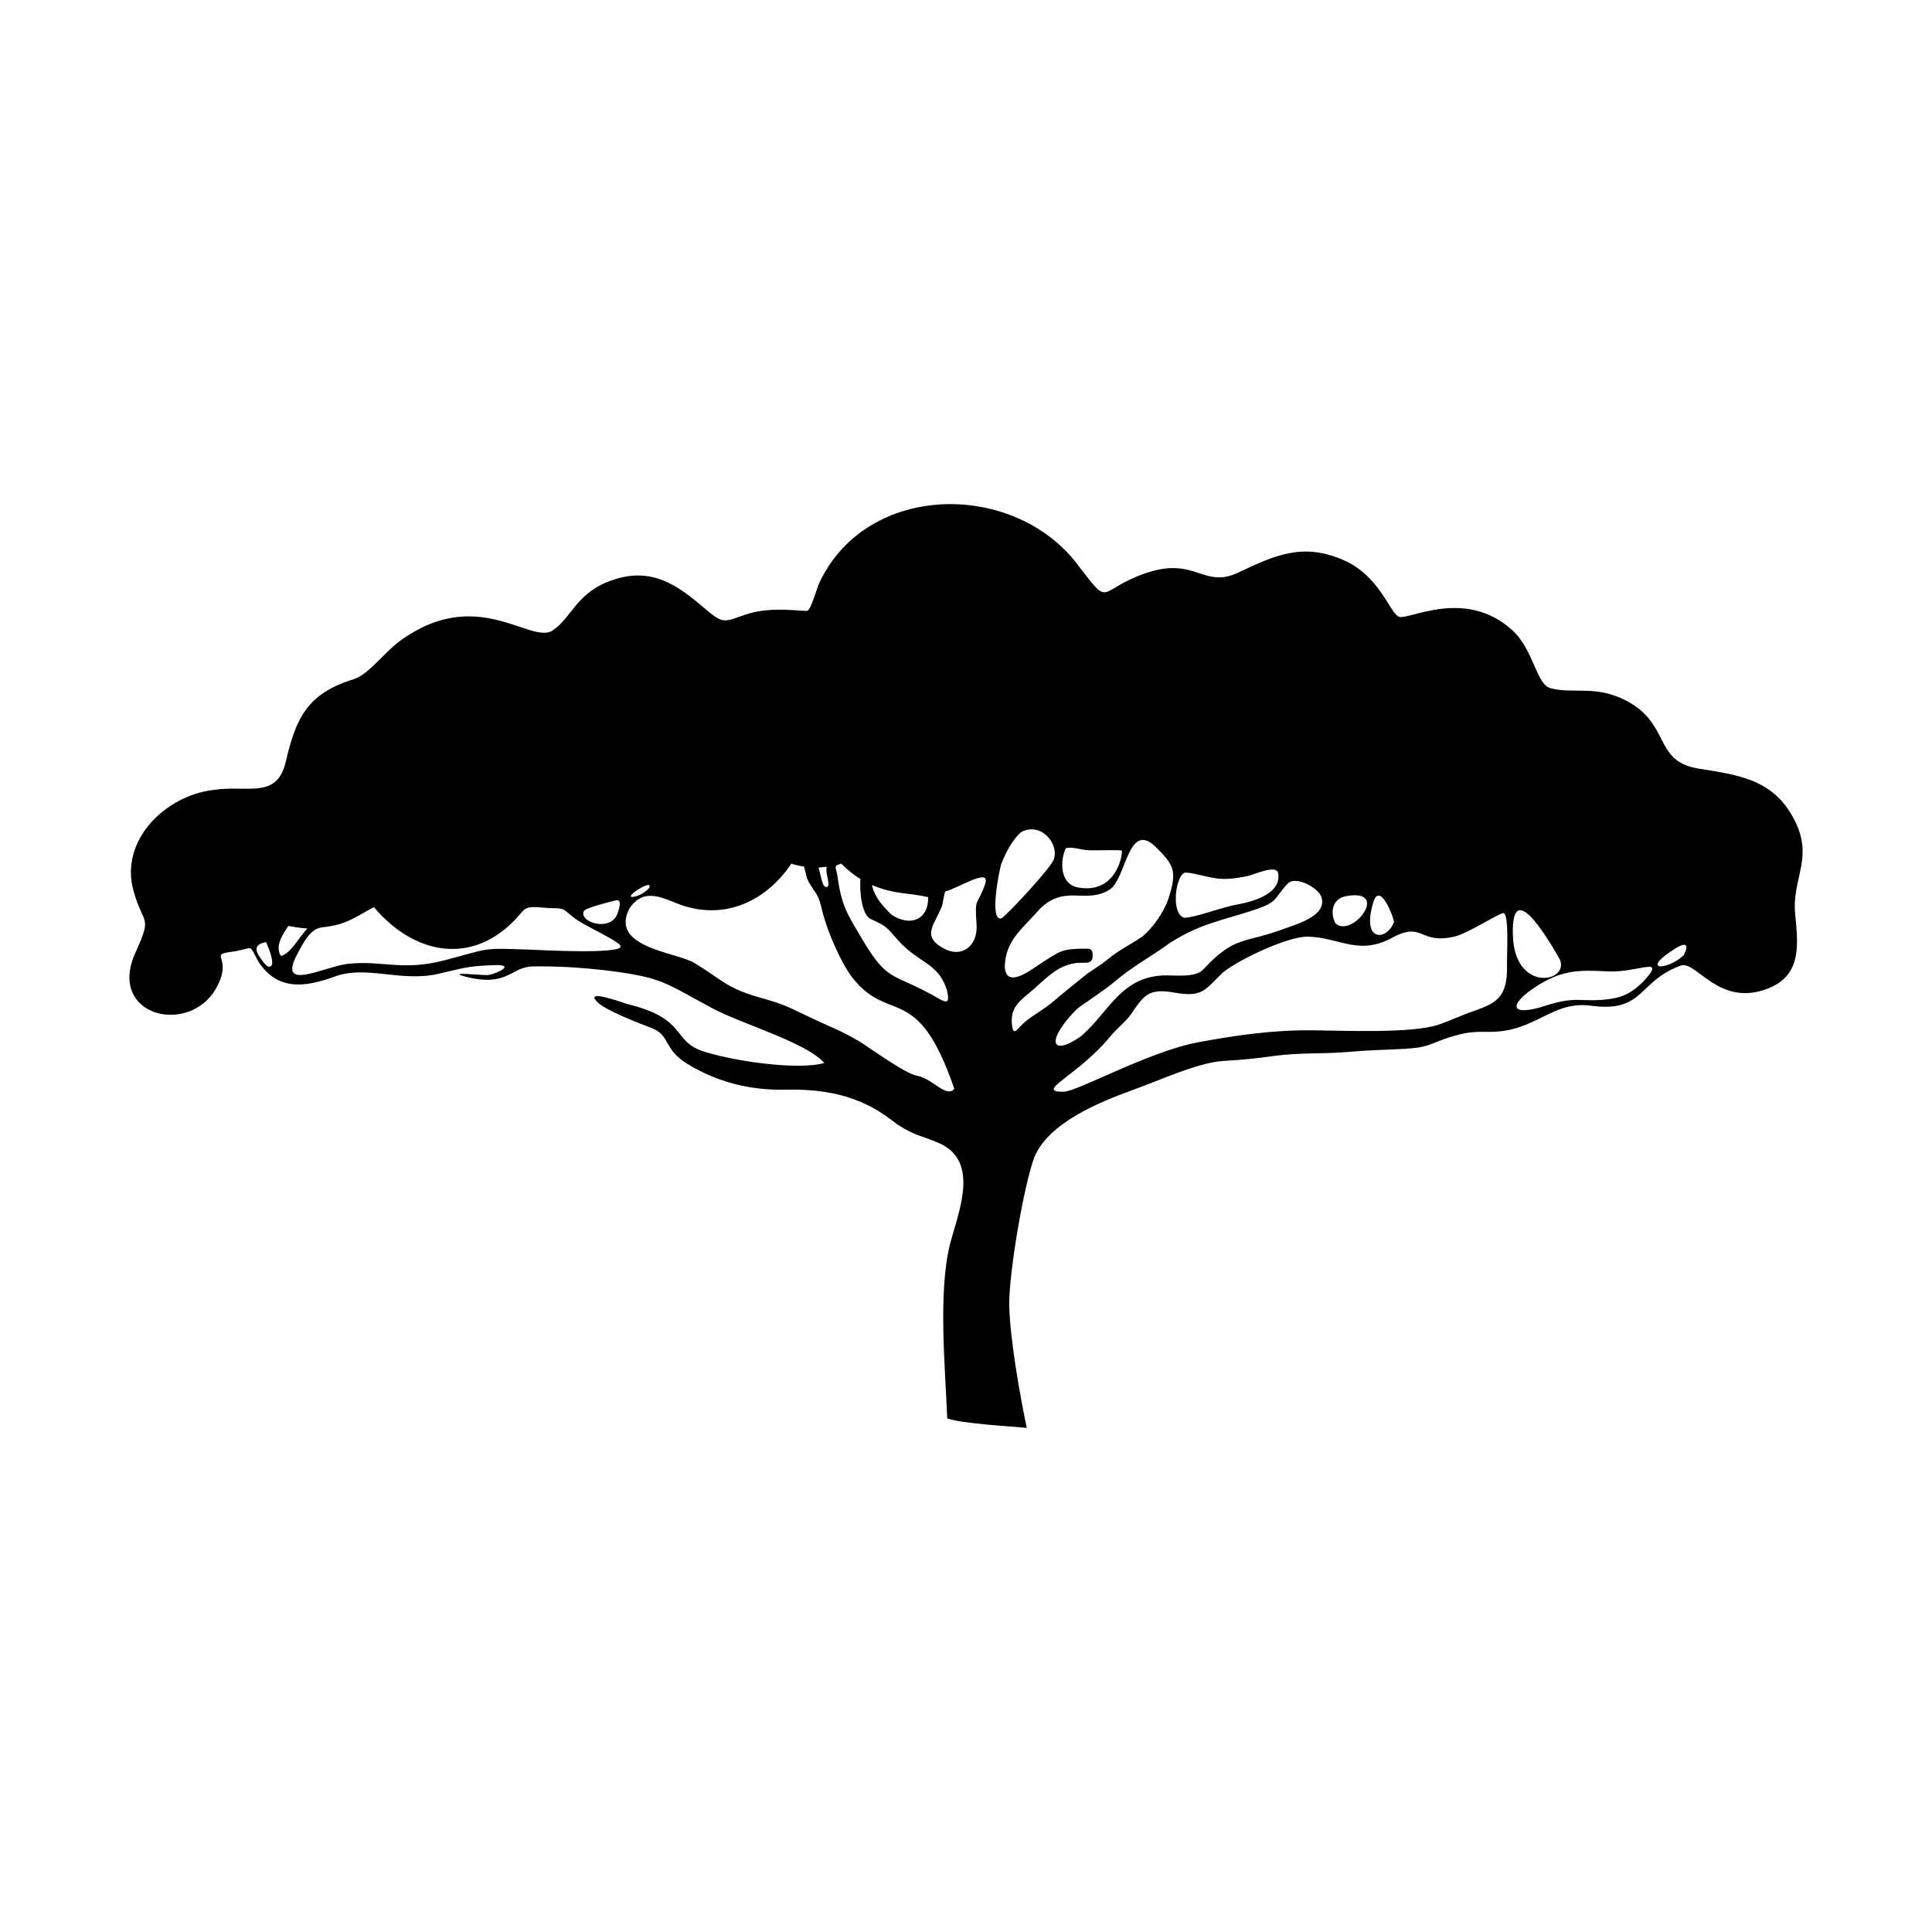 <?xml version="1.0" encoding="UTF-8"?>
<!-- Uploaded to: ICON Repo, www.iconrepo.com, Generator: ICON Repo Mixer Tools -->
<svg fill="#000000" width="800px" height="800px" version="1.1" viewBox="144 144 512 512" xmlns="http://www.w3.org/2000/svg">
 <path d="m284.95 400.12c-5.688 0.277-6.519 5.543-17.609 2.703-5.477-1.457 4.922-0.277 6.031-0.414 2.426-0.418 7.551-2.914 1.457-2.633-7.559 0.277-7.695 0.762-14.902 2.356-9.914 2.148-18.852-2.422-27.312 0.695-7.969 2.91-15.246 3.742-20.242-4.16-2.633-4.992-1.039-3.188-7.07-2.426-6.234 0.832 0.625 1.316-4.019 9.633-7.07 12.688-28.973 7.488-21.422-9.359 4.582-10.121 2.223-6.859-0.48-16.426-3.742-13.379 8.387-25.23 21.211-26.758l1.805-0.207c8.176-0.695 15.109 2.148 17.328-7.211 2.699-11.645 5.684-18.09 17.953-21.902 3.945-1.18 8.039-7.004 12.266-10.121 20.516-15.043 34.73 1.109 40.551-2.844 5.059-3.394 6.238-9.98 15.598-13.238 10.535-3.742 17.398 1.18 24.887 7.625 5.269 4.574 5.269 2.981 11.711 1.109 6.519-1.871 14.145-0.414 15.254-0.691 1.039-0.348 2.496-6.031 3.324-7.695 12.684-26.41 51.363-26.754 68.281-4.574 9.074 11.922 4.988 6.863 17.953 2.356 13.371-4.644 15.316 4.231 24.668-0.207 9.57-4.508 16.984-8.043 27.797-3.328 9.707 4.156 12.34 14.141 14.766 15.043 2.633 0.969 17.465-7.766 30.012 3.531 5.75 5.269 6.383 14.422 10.121 15.391 6.238 1.664 11.922-0.969 20.242 3.394 11.641 6.168 7.07 15.875 18.785 17.883 10.395 1.73 19.898 2.633 25.504 13.379 5.477 10.328-0.621 15.664 0.348 25.297 0.762 8.047 1.938 16.641-8.113 19.969-12.27 4.164-18.086-7.555-22.109-6.441-11.57 4.156-9.703 12.613-23.91 10.672-10.539-1.387-14.555 7.07-27.105 6.934-4.508-0.07-6.102 0.137-10.465 1.457-5.684 1.871-5.195 2.633-11.852 3.047-5.199 0.277-9.844 0.348-15.113 0.832-6.652 0.555-12.754 0.137-19.406 1.039-4.988 0.695-8.32 1.039-13.309 1.32-6.793 0.344-17.473 5.336-24.328 7.762-8.738 3.191-22.109 8.598-25.922 17.742-2.844 7.625-6.863 31.262-6.656 39.652 0.277 8.871 2.773 23.219 4.644 32.094-5.125-0.484-16.984-1.109-21.074-2.496-0.555-13.516-2.426-33.34 0.695-46.023 2.148-8.457 8.184-22.109-2.906-26.965-4.508-1.941-6.312-1.871-10.887-4.852l-1.59-1.18c-8.531-6.582-17.676-8.316-28.141-8.109-9.359 0.207-17.953-1.941-25.992-6.793-6.519-4.023-4.441-7.484-9.434-9.5-3.531-1.387-12.195-4.644-14.484-6.93-3.742-3.812 7.551 0.484 8.043 0.555 15.73 3.812 11.777 9.703 19.75 12.406 7.277 2.496 25.027 5.266 32.375 3.191-4.715-5.41-21.766-10.328-29.391-14.352-13.172-7-13.172-8.316-28.973-10.254-6.391-0.699-12.766-1.113-19.141-0.977zm228.46-11.781c-1.801 4.988-8.734 5.543-5.477-5.199 1.734-5.824 5.551 4.293 5.477 5.199zm11.715 27.242c-7.207 2.356-25.297 1.523-33.617 1.453-10.117-0.07-20.031 1.316-30.012 3.188-13.027 2.43-32.094 13.105-35.625 13.105-7.906 0.07 3.809-4.231 12.336-14.629 1.738-2.148 4.094-3.883 5.551-5.961 3.394-4.922 4.57-6.934 11.504-5.684 7.488 1.32 7.969-0.691 12.828-5.336 4.016-3.328 17.254-9.633 22.523-9.496 8.668 0.207 13.445 5.336 22.879 0 7.621-3.883 6.789 2.078 15.867 0 3.606-0.766 12.203-6.449 13.102-6.238 1.523 0.277 0.832 11.645 0.906 13.516 0.344 11.16-4.789 10.535-13.238 14.141-1.75 0.758-3.203 1.312-5.004 1.941zm65.086-18.441c-4.297 4.09-12.059 4.363-2.082-1.871 2.5-1.527 3.606-1.18 2.082 1.871zm-180.91-24.055c-0.488 1.598-3.262 15.32 0.133 14.281 2.156-1.598 13.238-13.586 13.863-15.664 1.387-4.367-3.672-9.984-8.734-7.141-2.285 1.941-4.227 5.75-5.262 8.523zm17.117-4.227c-1.52 3.328-1.594 9.426 3.258 10.328 10.539 1.938 11.996-9.566 11.578-9.773-0.555-0.281-7.625 0.07-9.566-0.141-1.105-0.137-4.371-1.035-5.269-0.414zm20.379 23.293c-3.324 2.285-6.102 3.465-9.426 6.234-2.215 1.805-4.438 2.914-6.309 4.508-2.562 2.082-5.266 4.227-7.766 6.375-2.633 2.289-5.195 3.465-7.832 5.684-1.664 1.457-2.773 3.606-3.188 1.32-0.688-4.297 0.898-6.238 4.094-8.801 4.363-3.539 7.691-7.973 13.516-8.32 2.144-0.07 3.738 0.414 3.672-2.078-0.07-1.594-0.625-1.664-1.801-1.664-6.445 0-6.727 0.555-12.195 4.09-2.43 1.598-9.012 6.723-9.289 0.625 0.207-7 4.715-9.98 9.289-15.25 6.789-6.656 12.129-1.109 18.504-5.129 4.367-2.703 4.852-18.367 12.133-11.367 5.125 4.988 5.75 6.656 3.394 13.93-1.109 3.324-4.098 7.625-6.797 9.844zm109.94 4.988c-2.707-4.574-12.48-21.211-11.789-4.922 0.625 14.832 14.832 12.129 12.477 6.168zm22.734 7c6.445-7.07-1.18-2.356-9.219-2.703-7.969-0.414-12.41-0.484-19.617 4.297-6.793 4.508-6.656 7.902 2.977 4.781 8.594-2.769 9.426-0.695 17.191-1.801 3.676-0.484 6.102-2.008 8.668-4.574zm-121.37-28.906c-2.566 0.555-3.957 11.09-0.211 11.992 2.637 0 9.984-2.84 14.07-3.539 3.816-0.691 11.789-2.773 10.746-8.316-0.414-2.356-6.375 0.414-8.184 0.828-7.414 1.457-8.383 0.488-14.973-0.828zm-3.957 18.578c-4.988 3.676-9.977 6.242-14.762 10.328-2.981 2.496-6.102 4.438-9.219 6.656-1.594 1.039-7.559 7.832-6.234 9.844 1.102 1.664 5.684-1.316 6.859-2.289 7.344-6.516 10.465-15.805 22.32-15.871 2.699 0 7.969 0.625 9.84-1.664 8.457-9.012 10.602-6.656 21.348-10.676 3.188-1.18 11.434-3.398 9.914-8.32-0.762-2.562-6.863-5.891-9.012-3.606-3.809 4.09-2.289 4.852-9.492 7.141-8.387 2.703-13.723 3.535-21.562 8.457zm43.812-5.059c4.574 3.883 14.555-9.359 2.84-7.277-3.742 0.621-4.434 4.434-2.84 7.277zm-117.62-2.289c5.059 3.258 9.766 1.18 9.633-4.715-5.965-1.32-8.594-0.625-14.902-3.191 0.832 3.402 2.84 5.551 5.269 7.906zm13.445-2.84c-1.668 5.129-6.031 8.246 0.277 11.715 4.781 2.633 9.152-0.555 8.734-6.449-0.551-7.559 0.207-4.504 2.289-10.676 1.523-4.508-7.281 1.246-10.535 2.012-0.215 0.07-0.766 3.188-0.766 3.398zm-20.867 9.98c6.727 11.16 7.832 7.973 20.242 15.25 2.356 1.32 2.289 0.07 1.871-2.148-2.215-7.625-7.344-7.211-12.961-13.449-3.191-3.606-2.981-3.742-7.277-5.684-2.637-1.25-2.988-7.969-2.773-10.605-2.012-1.32-3.324-2.356-5.062-4.09-2.356 0.691-1.312 0.691-0.898 4.09 1.039 7.559 2.981 10.055 6.859 16.637zm-156.79 5.961c0.137-1.871-0.898-4.156-1.594-5.891-3.812 0.695-2.769 2.703-0.695 5.336 0.559 0.762 1.664 1.941 2.289 0.555zm144.8-25.645c0.836 2.84 0.973 5.473 2.289 5.129 0.836-0.281-0.207-3.191-0.207-4.367 0-0.348 0-0.695 0.074-0.973-0.695 0.07-1.465 0.141-2.156 0.211zm-3.879-0.281c-1.113-0.137-2.219-0.414-3.324-0.762-6.59 9.773-17.191 14.902-28.836 11.09-4.789-1.664-10.051-5.199-14.07 0.766-5.406 10.395 12.336 11.574 17.117 14.414 6.793 4.023 8.324 6.586 16.777 9.012 6.727 1.945 6.934 2.082 13.309 5.133 4.781 2.356 8.941 3.812 13.652 6.652 3.125 1.941 12.203 8.598 15.391 9.152 4.156 0.762 7.695 5.961 9.844 3.465-9.844-28.766-17.191-16.84-27.105-29.598-3.051-4.019-6.59-12.27-7.832-17.328-1.176-5.059-1.387-4.019-3.606-7.832-0.766-1.32-0.766-2.57-1.316-4.164zm-138.63 23.707c2.699-0.625 4.781-4.992 7.07-7.277-1.871-0.137-3.258-0.344-5.062-0.691-1.523 2.285-3.602 5.266-2.008 7.969zm76.105-11.438c-1.801-1.66-2.699-1.039-5.82-1.316-7.07-0.695-4.715 0.211-10.051 4.922-11.852 10.469-26.137 6.168-35.562-5.129-5.613 3.047-7.203 4.641-13.93 5.406-3.125 0.414-5.062 4.641-6.383 7.066-5.402 10.188 7 3.328 13.453 2.566 9.145-0.969 14.484 2.012 25.711-0.969 12.34-3.258 9.5-3.258 22.945-2.773 1.73 0.07 24.398 1.316 23.566-0.969-0.48-1.457-10.262-5.613-12.684-7.766zm21.348-6.375c2.152-3.469-8.246 3.258-3.394 2.008 1.18-0.277 2.562-1.18 3.394-2.008zm-8.594 3.051c-1.312 0.348-8.039 1.945-8.527 2.84-1.523 2.981 7.418 5.824 9.012 0.348 0.277-0.902 1.184-3.469-0.484-3.188z" fill-rule="evenodd"/>
</svg>